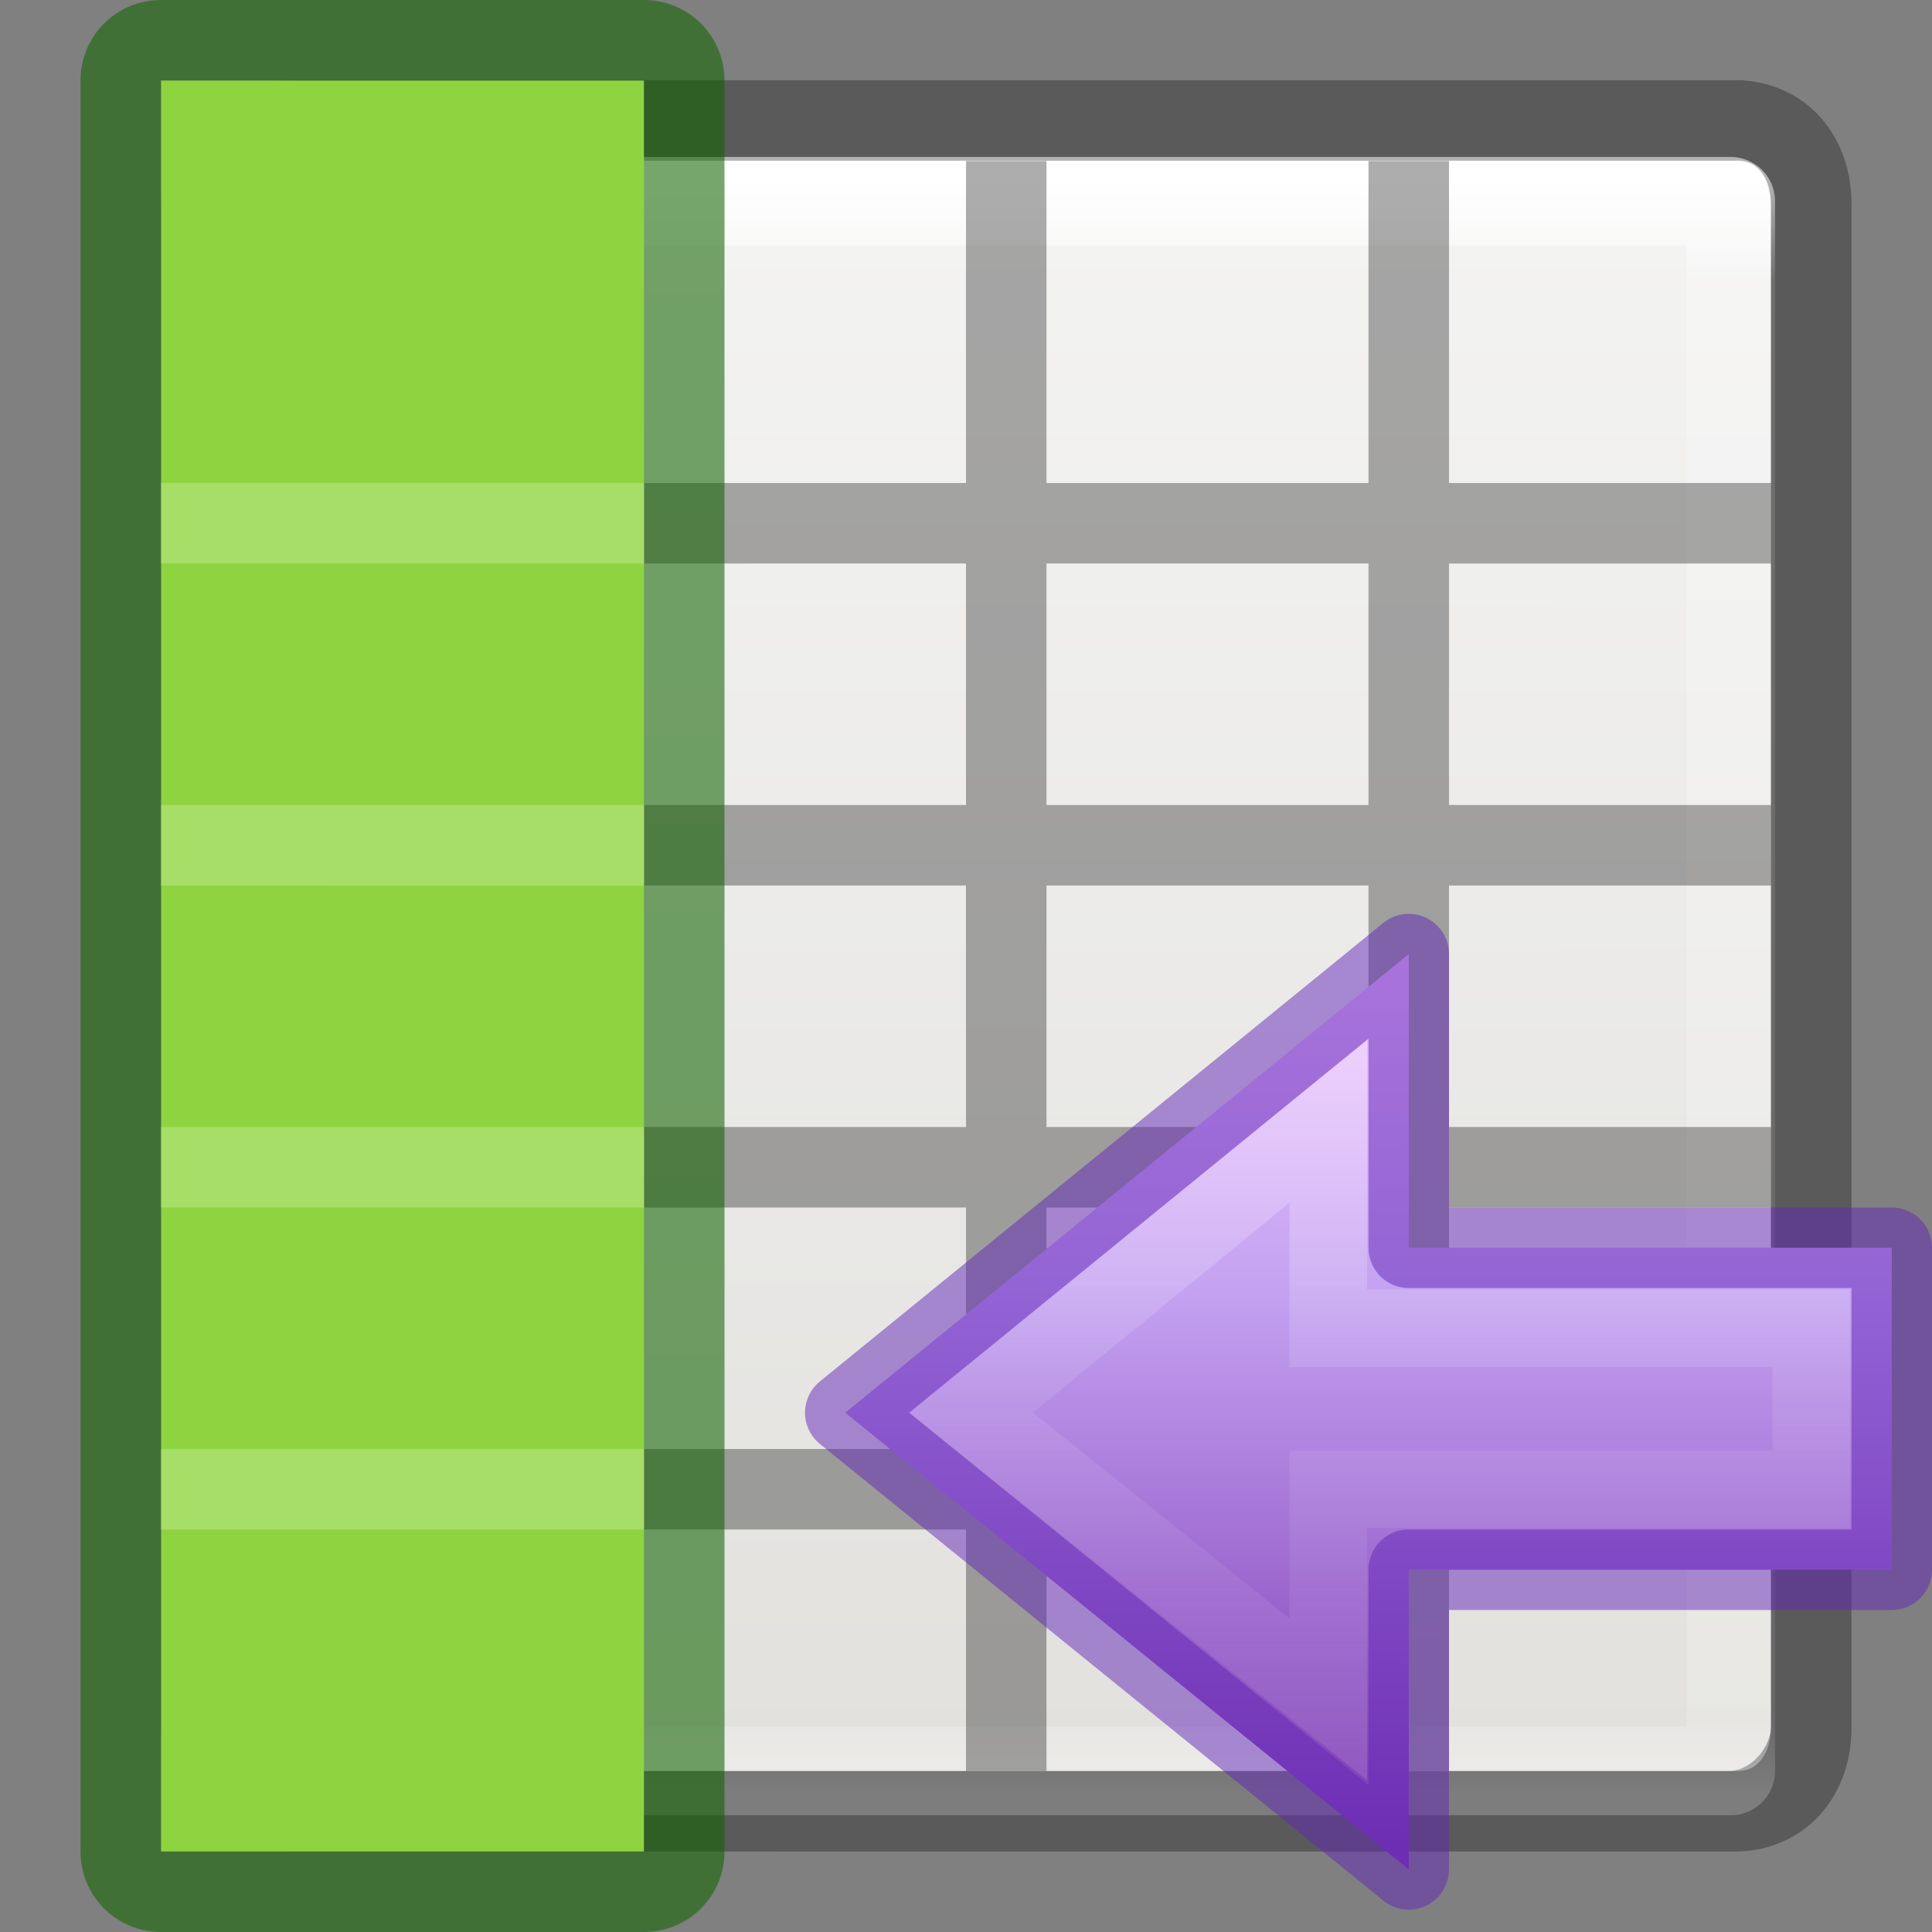 <svg xmlns="http://www.w3.org/2000/svg" height="24" width="24"><rect width="100%" height="100%" fill="#808080" stroke="none"/><defs><linearGradient id="d" gradientTransform="matrix(0 -.537 -.577 0 49.997 27.866)" gradientUnits="userSpaceOnUse" x1="40.958" x2="18.681" y1="46.971" y2="46.971"><stop offset="0" stop-color="#fff"/><stop offset=".45" stop-color="#fff" stop-opacity=".235"/><stop offset=".65" stop-color="#fff" stop-opacity=".157"/><stop offset="1" stop-color="#fff" stop-opacity=".392"/></linearGradient><linearGradient id="c" gradientTransform="matrix(-.477 0 0 .444 28.943 3.44)" gradientUnits="userSpaceOnUse" x1="23.732" x2="23.732" y1="5.394" y2="40.784"><stop offset="0" stop-color="#f0c1ff"/><stop offset=".262" stop-color="#c5a3f2"/><stop offset=".705" stop-color="#7a36b1"/><stop offset="1" stop-color="#4c2d81"/></linearGradient></defs><linearGradient id="a" gradientTransform="matrix(.446 0 0 .45 -23.198 -.025)" gradientUnits="userSpaceOnUse" x1="25.122" x2="25.132" y1="-10.135" y2="48.396"><stop offset="0" stop-color="#fafafa"/><stop offset="1" stop-color="#e2e1de"/></linearGradient><linearGradient id="b" gradientTransform="matrix(-.485 0 0 .527 24.165 -.4)" gradientUnits="userSpaceOnUse" x1="24" x2="24" y1="5" y2="43"><stop offset="0" stop-color="#fff"/><stop offset=".063" stop-color="#fff" stop-opacity=".235"/><stop offset=".951" stop-color="#fff" stop-opacity=".157"/><stop offset="1" stop-color="#fff" stop-opacity=".392"/></linearGradient><rect fill="url(#a)" height="20" rx=".528" ry=".556" transform="scale(-1 1)" width="19" x="-22" y="2"/><path d="M21.5 2.5H3.56V22H21.5z" fill="none" stroke="url(#b)" stroke-linecap="round" stroke-linejoin="round" stroke-width="1.1"/><path d="M7 14H3v1h4zM22 18h-4v1h4zM17 18h-4v1h4zM7 18H3v1h4z" opacity=".321"/><path d="M18 2v4h4v1h-4v3h4v1h-4v3h4v1h-4v7h-1v-7h-4v7h-1v-3H8v3H7V11H3v-1h4V7H3V6h4V2h1v4h4V2h1v4h4V2zm-1 5h-4v3h4zm-5 0H8v3h4zm5 4h-4v3h4zm-5 0H8v3h4zm0 4H8v3h4z" opacity=".321"/><path d="M21.564.996c.422 0 .812.184 1.063.475S23 2.14 23 2.53v18.933c0 .392-.122.77-.373 1.06-.25.29-.64.477-1.063.477H3.64C2.795 23 2 22.364 2 21.463V2.53c0-.9.796-1.534 1.64-1.534zm0 1H3.64c-.307 0-.64.288-.64.535v18.933c0 .247.333.537.64.537h17.924c.153 0 .232-.045.305-.13.072-.083.13-.225.13-.407V2.53c0-.18-.058-.32-.13-.405-.074-.084-.153-.13-.306-.13z" opacity=".3"/><path d="M8 1H2v22h6z" fill="#8ed440"/><path d="M8 0c.554 0 1 .446 1 1v22c0 .554-.446 1-1 1H2c-.554 0-1-.446-1-1V1c0-.554.446-1 1-1zm0 1H2v22h6z" fill="#126400" fill-opacity=".571"/><path d="M8 14v1H2v-1zm0 4v1H2v-1zM8 6v1H2V6zm0 4v1H2v-1z" fill="#c0e98e" opacity=".5"/><g><path display="block" d="M17.5 17.222l-7-5.673 7-5.697V9.5h6v4h-6z" fill="url(#c)" transform="translate(0 6)"/><path d="M16.5 15.11l-4.435-3.56L16.5 7.925V10.5h6v2h-6z" display="block" opacity=".401" fill="none" stroke="url(#d)" stroke-width=".964" stroke-miterlimit="7" transform="translate(0 6)"/><path d="M17.5 23.222l-7-5.673 7-5.697V15.5h6v4h-6z" opacity=".5" fill="none" stroke="#6326b9" stroke-linejoin="round"/></g></svg>